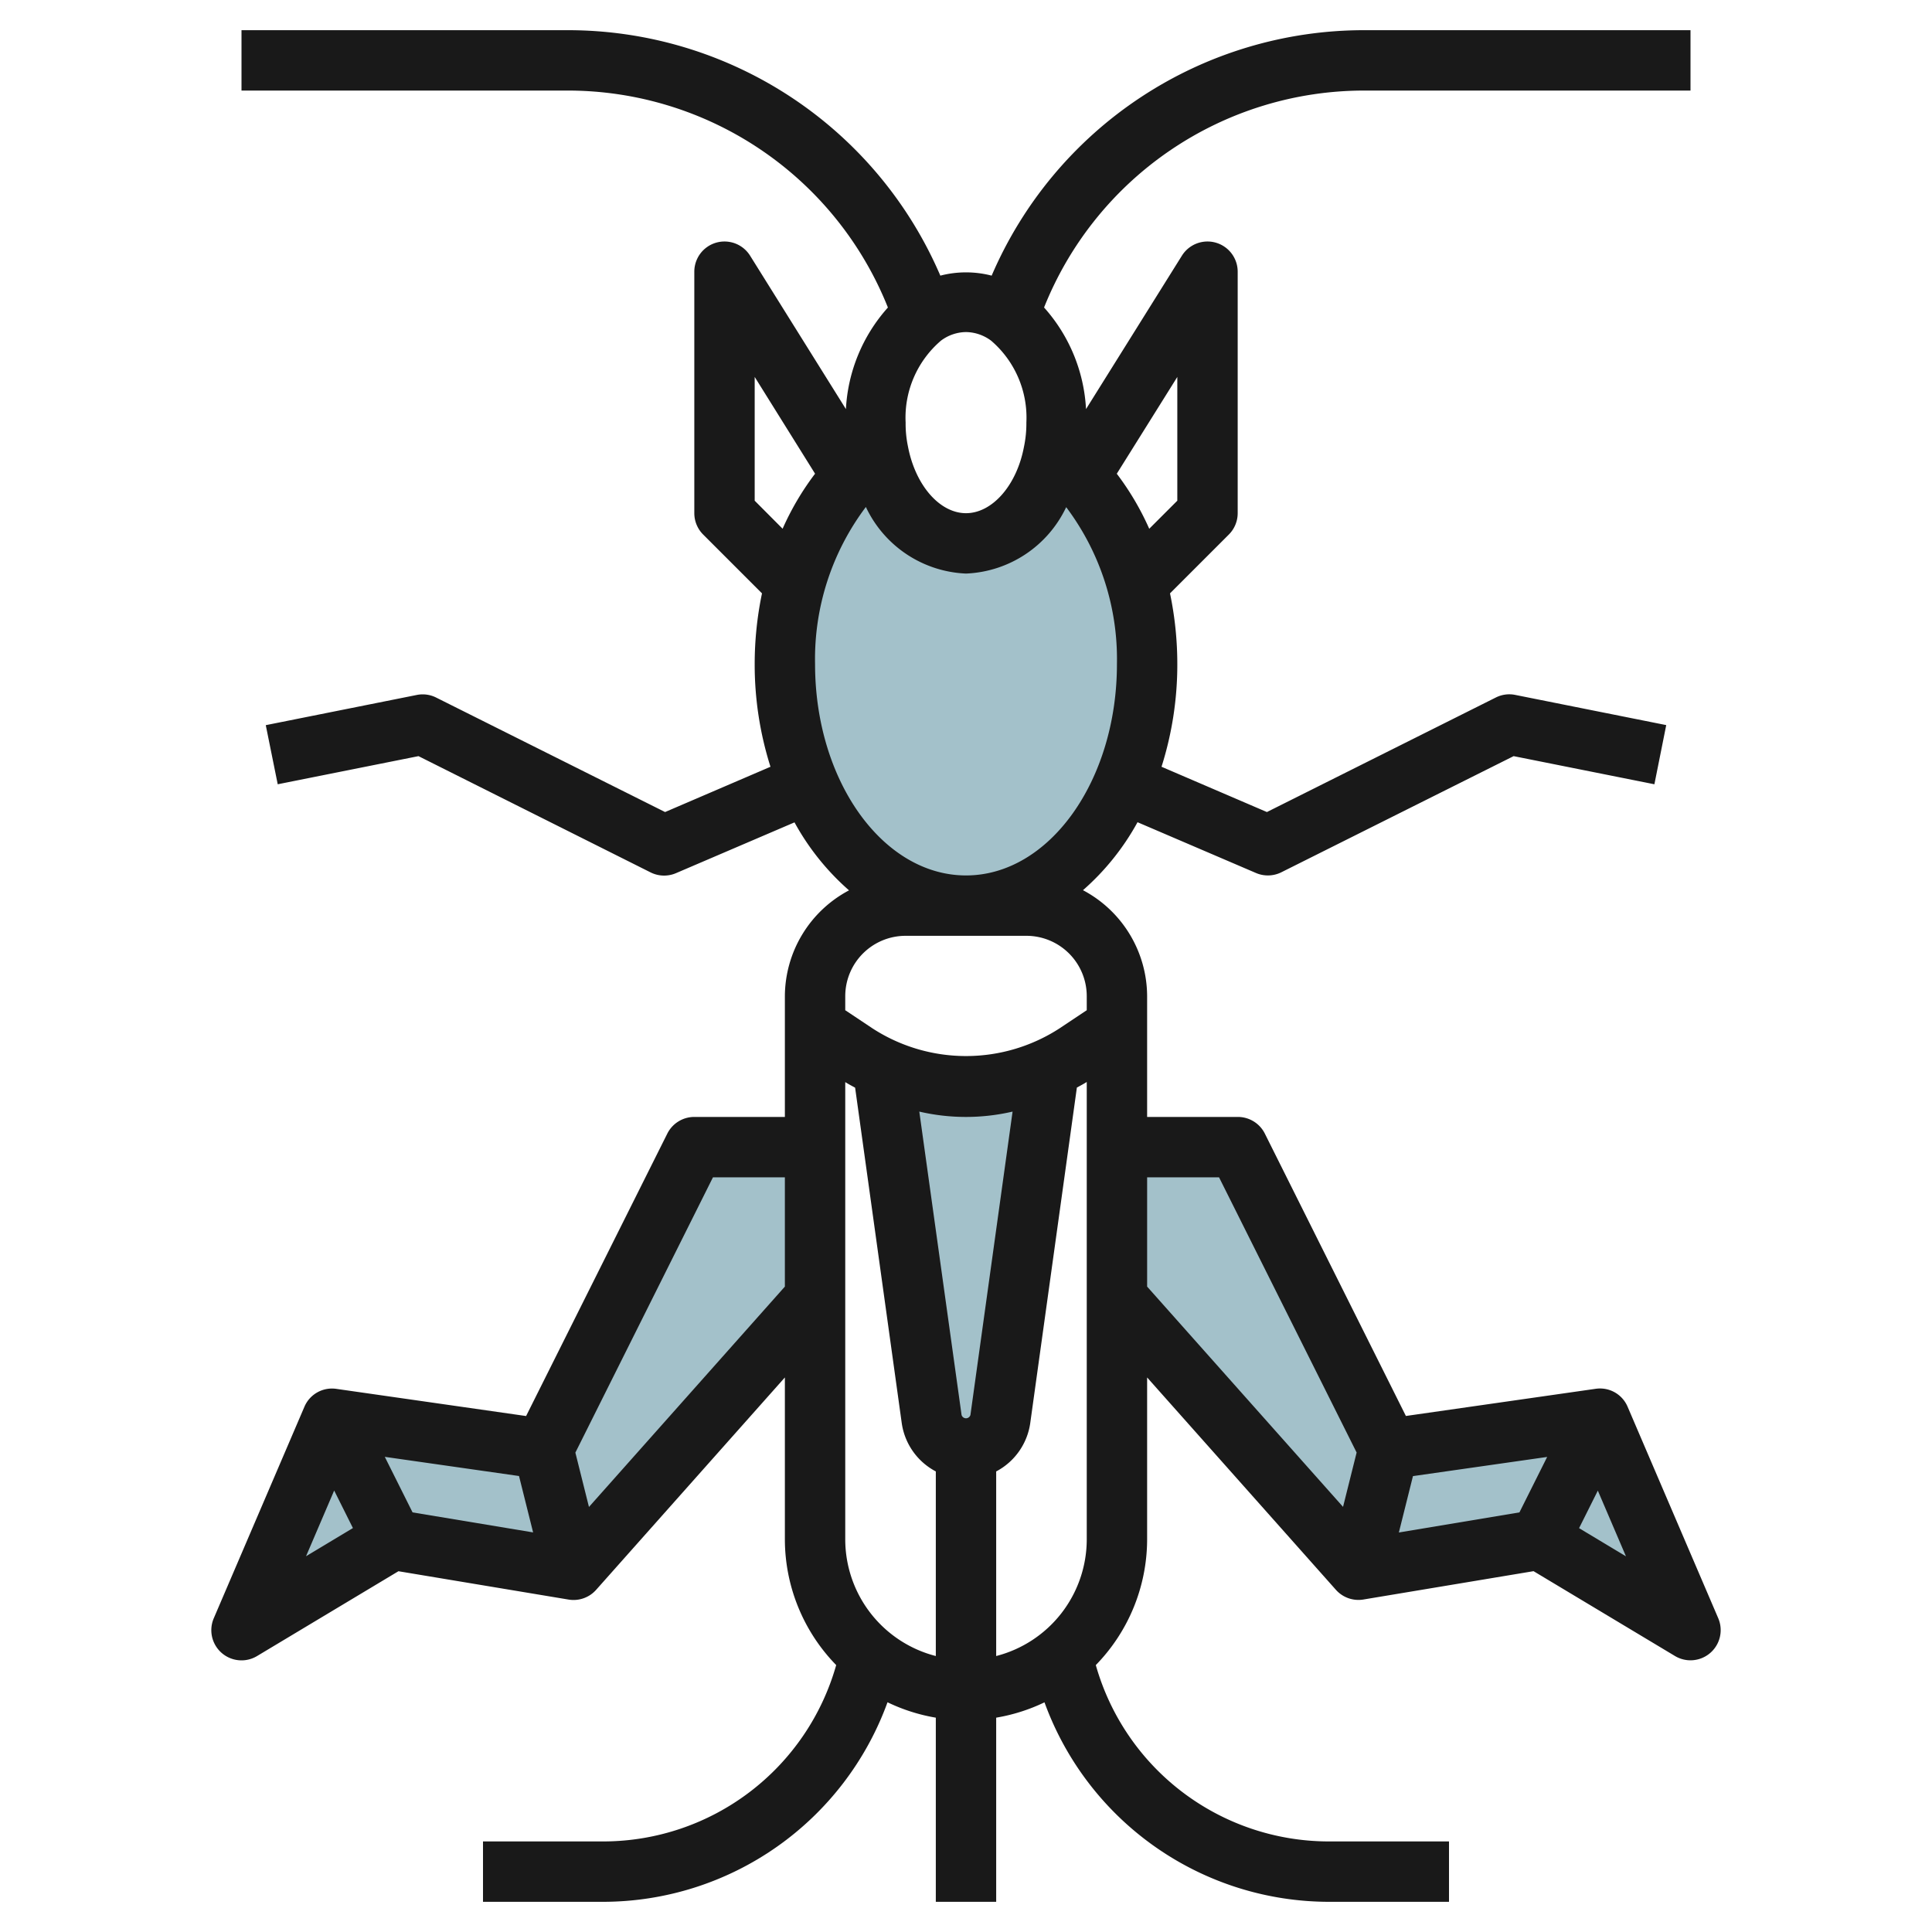 <svg id="Layer_3" height="512" viewBox="0 0 64 64" width="512" xmlns="http://www.w3.org/2000/svg" data-name="Layer 3"><g fill="#a3c1ca"><path d="m18 48-7-1-3 7 5-3 6 1 8-9v-5h-4z"/><path d="m53 47-7 1-5-10h-4v5l8 9 6-1 5 3z"/><path d="m34.9 15c-.33 1.73-1.5 3-2.9 3s-2.57-1.27-2.9-3a8.666 8.666 0 0 0 -3.1 7c0 4.42 2.69 8 6 8s6-3.58 6-8a8.666 8.666 0 0 0 -3.1-7z"/><path d="m30.862 47.01a1.149 1.149 0 0 0 2.276 0l1.614-11.61h-5.5z"/></g><path d="m38 51v-5.37l6.253 7.034a1 1 0 0 0 .911.322l5.637-.939 4.684 2.81a1 1 0 0 0 1.434-1.251l-3-7a.992.992 0 0 0 -1.061-.6l-6.286.9-4.672-9.353a1 1 0 0 0 -.9-.553h-3v-4a3.986 3.986 0 0 0 -2.125-3.511 8.287 8.287 0 0 0 1.807-2.252l3.924 1.682a1 1 0 0 0 .841-.024l7.694-3.847 4.663.932.392-1.96-5-1a.991.991 0 0 0 -.643.085l-7.585 3.795-3.491-1.5a11.2 11.2 0 0 0 .523-3.4 11.456 11.456 0 0 0 -.242-2.344l1.949-1.949a1 1 0 0 0 .293-.707v-8a1 1 0 0 0 -1.848-.53l-3.176 5.082a5.48 5.48 0 0 0 -1.39-3.366 11.419 11.419 0 0 1 10.614-7.186h10.8v-2h-10.8a13.424 13.424 0 0 0 -12.35 8.131 3.388 3.388 0 0 0 -1.7 0 13.425 13.425 0 0 0 -12.35-8.131h-10.8v2h10.8a11.42 11.42 0 0 1 10.613 7.187 5.472 5.472 0 0 0 -1.391 3.365l-3.174-5.082a1 1 0 0 0 -1.848.53v8a1 1 0 0 0 .293.707l1.949 1.949a11.456 11.456 0 0 0 -.242 2.344 11.2 11.2 0 0 0 .523 3.4l-3.491 1.5-7.585-3.793a.991.991 0 0 0 -.643-.085l-5 1 .396 1.958 4.663-.932 7.69 3.852a1 1 0 0 0 .841.024l3.925-1.682a8.265 8.265 0 0 0 1.806 2.252 3.986 3.986 0 0 0 -2.125 3.506v4h-3a1 1 0 0 0 -.895.553l-4.677 9.355-6.286-.9a.992.992 0 0 0 -1.061.6l-3 7a1 1 0 0 0 1.434 1.251l4.684-2.81 5.637.939a1 1 0 0 0 .911-.322l6.253-7.036v5.37a5.975 5.975 0 0 0 1.7 4.158 8.027 8.027 0 0 1 -7.7 5.842h-4v2h4a10.035 10.035 0 0 0 9.4-6.61 5.974 5.974 0 0 0 1.6.51v6.1h2v-6.1a5.974 5.974 0 0 0 1.6-.508 10.035 10.035 0 0 0 9.4 6.608h4v-2h-4a8.027 8.027 0 0 1 -7.7-5.842 5.975 5.975 0 0 0 1.7-4.158zm12.333-.9-3.994.666.467-1.868 4.446-.635zm1.976.522.621-1.243.932 2.176zm-11.927-11.622 4.558 9.117-.45 1.8-6.49-7.297v-3.62zm-1.382-22.414-.93.93a9.113 9.113 0 0 0 -1.075-1.823l2.005-3.206zm-7-5.586a1.419 1.419 0 0 1 .834.287 3.358 3.358 0 0 1 1.166 2.713 3.733 3.733 0 0 1 -.082.812c-.241 1.268-1.049 2.188-1.918 2.188s-1.677-.92-1.923-2.212a3.675 3.675 0 0 1 -.077-.788 3.357 3.357 0 0 1 1.171-2.716 1.41 1.41 0 0 1 .829-.284zm-7 5.586v-4.1l2 3.206a9.113 9.113 0 0 0 -1.075 1.823zm2 5.414a8.375 8.375 0 0 1 1.683-5.206 3.842 3.842 0 0 0 3.317 2.206 3.846 3.846 0 0 0 3.319-2.2 8.376 8.376 0 0 1 1.681 5.2c0 3.86-2.243 7-5 7s-5-3.14-5-7zm3 9h4a2 2 0 0 1 2 2v.465l-.891.594a5.692 5.692 0 0 1 -6.218 0l-.891-.594v-.465a2 2 0 0 1 2-2zm2.147 15.872a.153.153 0 0 1 -.294 0l-1.4-10.049a6.832 6.832 0 0 0 3.09 0zm-19.4 1.388 4.446.635.467 1.868-3.993-.663zm-1.677 1.116.621 1.243-1.553.933zm8.44.544-.45-1.8 4.558-9.12h2.382v3.62zm8.49 1.08v-15.154c.107.067.217.125.327.185l1.545 11.116a2.152 2.152 0 0 0 1.128 1.596v6.115a3.993 3.993 0 0 1 -3-3.858zm5-2.257a2.152 2.152 0 0 0 1.128-1.6l1.545-11.116c.11-.06.22-.118.327-.185v15.158a3.993 3.993 0 0 1 -3 3.858z" fill="#191919"/></svg>
